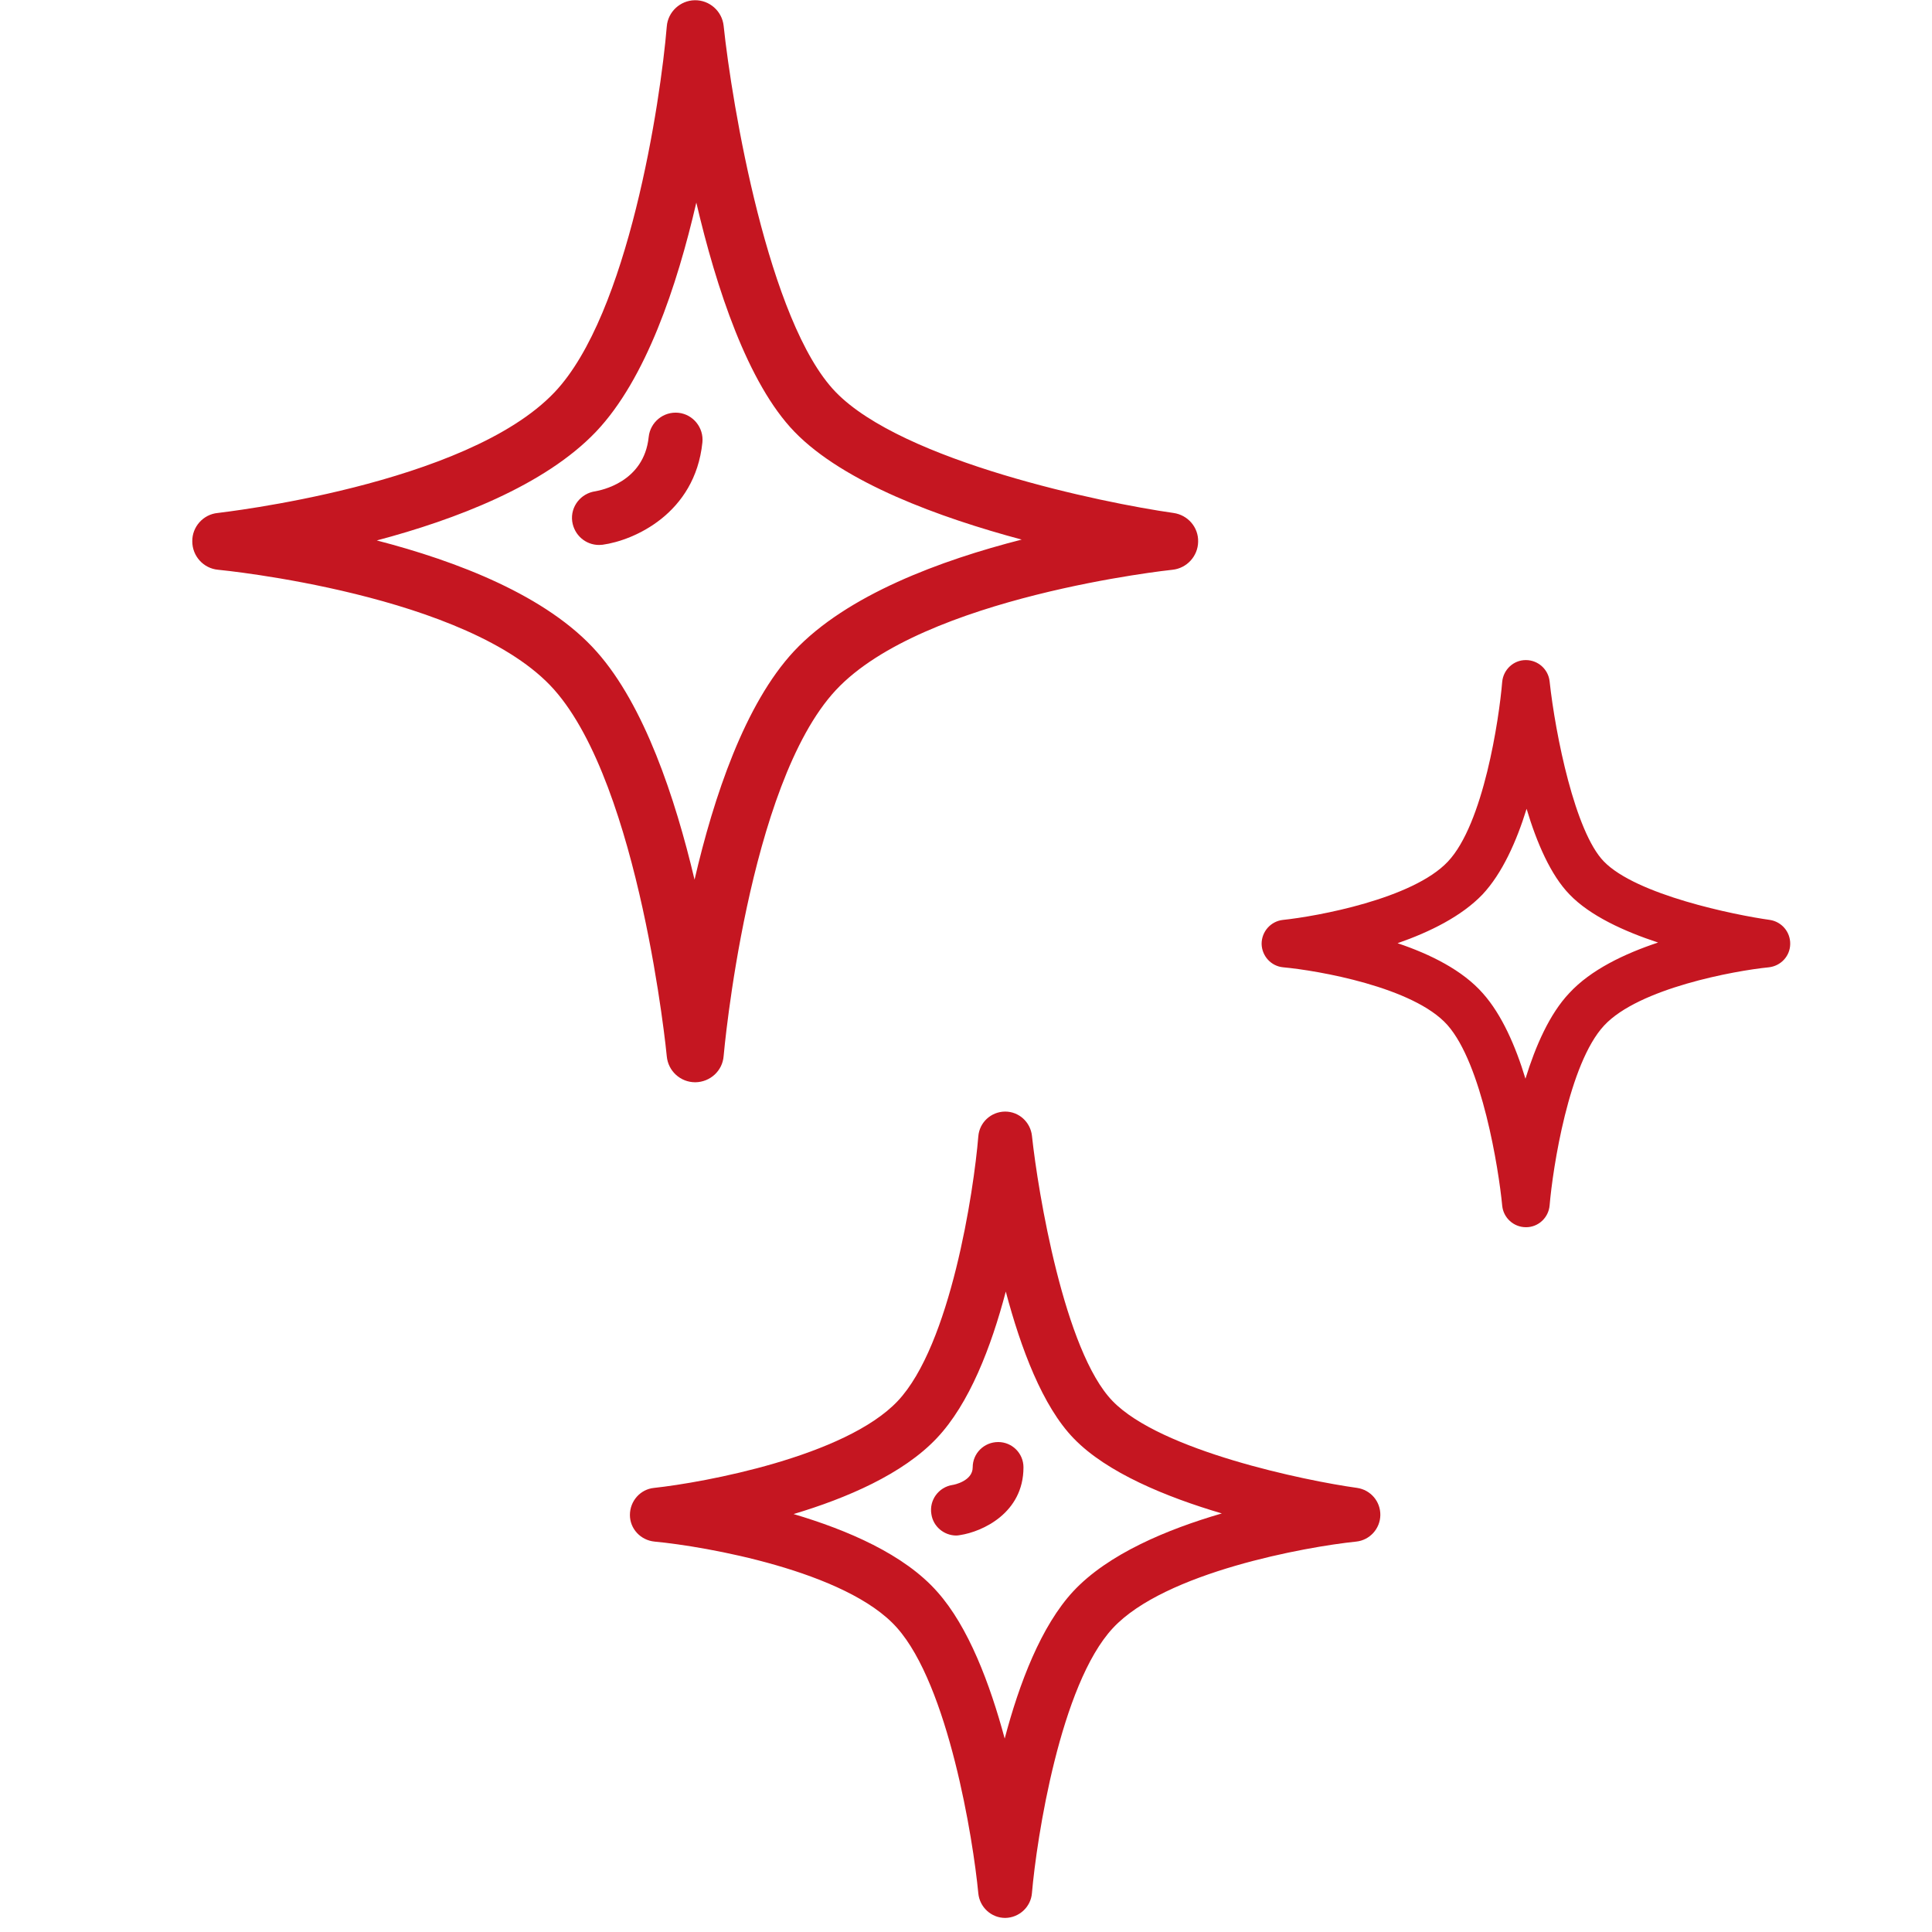 <svg xmlns="http://www.w3.org/2000/svg" xmlns:xlink="http://www.w3.org/1999/xlink" width="45" zoomAndPan="magnify" viewBox="0 0 33.75 33.75" height="45" preserveAspectRatio="xMidYMid meet" version="1.0"><defs><clipPath id="7535422d34"><path d="M 3.352 0 L 21 0 L 21 19 L 3.352 19 Z M 3.352 0 " clip-rule="nonzero"/></clipPath><clipPath id="f88afce13d"><path d="M 11 19.414 L 24.121 19.414 L 24.121 33.5 L 11 33.5 Z M 11 19.414 " clip-rule="nonzero"/></clipPath><clipPath id="57284e68fc"><path d="M 22.023 11.531 L 31.273 11.531 L 31.273 21.445 L 22.023 21.445 Z M 22.023 11.531 " clip-rule="nonzero"/></clipPath></defs><g clip-path="url(#7535422d34)"><path fill="#c51621" d="M 6.582 9.441 C 7.953 9.078 9.52 8.48 10.414 7.539 C 11.285 6.621 11.828 4.992 12.164 3.539 C 12.512 5.031 13.062 6.699 13.879 7.543 C 14.742 8.434 16.418 9.043 17.848 9.426 C 16.441 9.785 14.793 10.391 13.871 11.375 C 13.012 12.297 12.469 13.918 12.133 15.367 C 11.793 13.93 11.254 12.32 10.426 11.387 C 9.555 10.402 7.973 9.801 6.582 9.441 Z M 12.145 18.906 C 12.145 18.906 12.145 18.906 12.148 18.906 C 12.406 18.902 12.621 18.707 12.641 18.449 C 12.645 18.402 13.062 13.707 14.602 12.055 C 16.129 10.418 20.441 9.957 20.484 9.953 C 20.734 9.926 20.926 9.715 20.93 9.465 C 20.938 9.211 20.75 8.996 20.5 8.961 C 19.258 8.785 15.773 8.062 14.598 6.848 C 13.422 5.633 12.785 1.82 12.641 0.449 C 12.613 0.195 12.395 0 12.137 0.004 C 11.883 0.008 11.668 0.207 11.648 0.461 C 11.539 1.777 10.977 5.492 9.688 6.852 C 8.145 8.48 3.848 8.953 3.805 8.961 C 3.551 8.984 3.355 9.203 3.359 9.457 C 3.359 9.715 3.555 9.93 3.809 9.953 C 3.855 9.957 8.199 10.379 9.68 12.047 C 11.18 13.738 11.645 18.406 11.648 18.453 C 11.672 18.711 11.887 18.906 12.145 18.906 " fill-opacity="1" fill-rule="nonzero"/></g><g clip-path="url(#f88afce13d)"><path fill="#c51621" d="M 18.75 27.797 C 18.188 28.402 17.805 29.406 17.551 30.371 C 17.293 29.414 16.918 28.418 16.375 27.809 C 15.797 27.152 14.801 26.727 13.863 26.449 C 14.789 26.172 15.773 25.75 16.363 25.125 C 16.934 24.523 17.316 23.527 17.57 22.562 C 17.832 23.551 18.211 24.566 18.758 25.129 C 19.336 25.727 20.375 26.152 21.344 26.438 C 20.391 26.715 19.359 27.145 18.75 27.797 Z M 23.707 25.992 C 22.805 25.867 20.273 25.344 19.434 24.473 C 18.594 23.605 18.133 20.832 18.027 19.84 C 18 19.602 17.801 19.418 17.559 19.418 C 17.559 19.418 17.555 19.418 17.555 19.418 C 17.309 19.422 17.109 19.609 17.09 19.852 C 17.012 20.805 16.605 23.5 15.68 24.477 C 14.762 25.445 12.297 25.898 11.426 25.992 C 11.184 26.016 11.004 26.223 11.004 26.465 C 11.004 26.707 11.191 26.906 11.434 26.93 C 12.312 27.012 14.789 27.441 15.668 28.434 C 16.566 29.441 17 32.125 17.09 33.074 C 17.113 33.316 17.316 33.504 17.559 33.504 C 17.559 33.504 17.559 33.504 17.562 33.504 C 17.805 33.5 18.008 33.312 18.027 33.07 C 18.109 32.117 18.523 29.426 19.441 28.441 C 20.348 27.465 22.816 27.02 23.691 26.93 C 23.926 26.906 24.109 26.707 24.113 26.469 C 24.117 26.23 23.945 26.027 23.707 25.992 " fill-opacity="1" fill-rule="nonzero"/></g><g clip-path="url(#57284e68fc)"><path fill="#c51621" d="M 27.414 17.348 C 27.07 17.711 26.824 18.273 26.648 18.844 C 26.477 18.277 26.234 17.723 25.906 17.355 C 25.551 16.949 24.984 16.668 24.414 16.477 C 24.977 16.281 25.531 16.008 25.898 15.625 C 26.242 15.258 26.492 14.699 26.668 14.129 C 26.844 14.719 27.09 15.289 27.418 15.625 C 27.773 15.996 28.371 16.27 28.965 16.465 C 28.379 16.66 27.789 16.941 27.414 17.348 Z M 30.918 16.07 C 30.301 15.984 28.582 15.633 28.016 15.047 C 27.516 14.531 27.172 12.844 27.07 11.902 C 27.047 11.691 26.867 11.531 26.656 11.531 C 26.656 11.531 26.652 11.531 26.652 11.531 C 26.438 11.531 26.262 11.699 26.242 11.91 C 26.188 12.562 25.914 14.395 25.293 15.051 C 24.68 15.703 23.004 16.008 22.41 16.07 C 22.199 16.094 22.039 16.273 22.039 16.488 C 22.043 16.699 22.203 16.879 22.418 16.898 C 23.016 16.953 24.695 17.242 25.285 17.906 C 25.887 18.586 26.18 20.414 26.242 21.062 C 26.262 21.273 26.441 21.438 26.656 21.438 C 26.656 21.438 26.66 21.438 26.66 21.438 C 26.875 21.438 27.051 21.27 27.07 21.059 C 27.125 20.406 27.406 18.574 28.023 17.914 C 28.629 17.262 30.305 16.957 30.898 16.898 C 31.109 16.875 31.27 16.703 31.273 16.492 C 31.277 16.281 31.125 16.102 30.918 16.07 " fill-opacity="1" fill-rule="nonzero"/></g><path fill="#c51621" d="M 11.852 7.211 C 11.59 7.184 11.359 7.375 11.332 7.633 C 11.25 8.43 10.484 8.566 10.402 8.582 C 10.145 8.617 9.961 8.852 9.996 9.109 C 10.031 9.348 10.23 9.52 10.465 9.52 C 10.484 9.52 10.508 9.516 10.527 9.516 C 11.074 9.441 12.141 8.973 12.27 7.73 C 12.297 7.473 12.109 7.238 11.852 7.211 " fill-opacity="1" fill-rule="nonzero"/><path fill="#c51621" d="M 17.438 25.191 C 17.191 25.191 16.992 25.387 16.992 25.633 C 16.992 25.871 16.668 25.938 16.637 25.941 C 16.395 25.98 16.23 26.207 16.27 26.449 C 16.301 26.668 16.492 26.824 16.707 26.824 C 16.727 26.824 16.75 26.82 16.773 26.816 C 17.156 26.758 17.879 26.434 17.879 25.633 C 17.879 25.387 17.68 25.191 17.438 25.191 " fill-opacity="1" fill-rule="nonzero"/></svg>